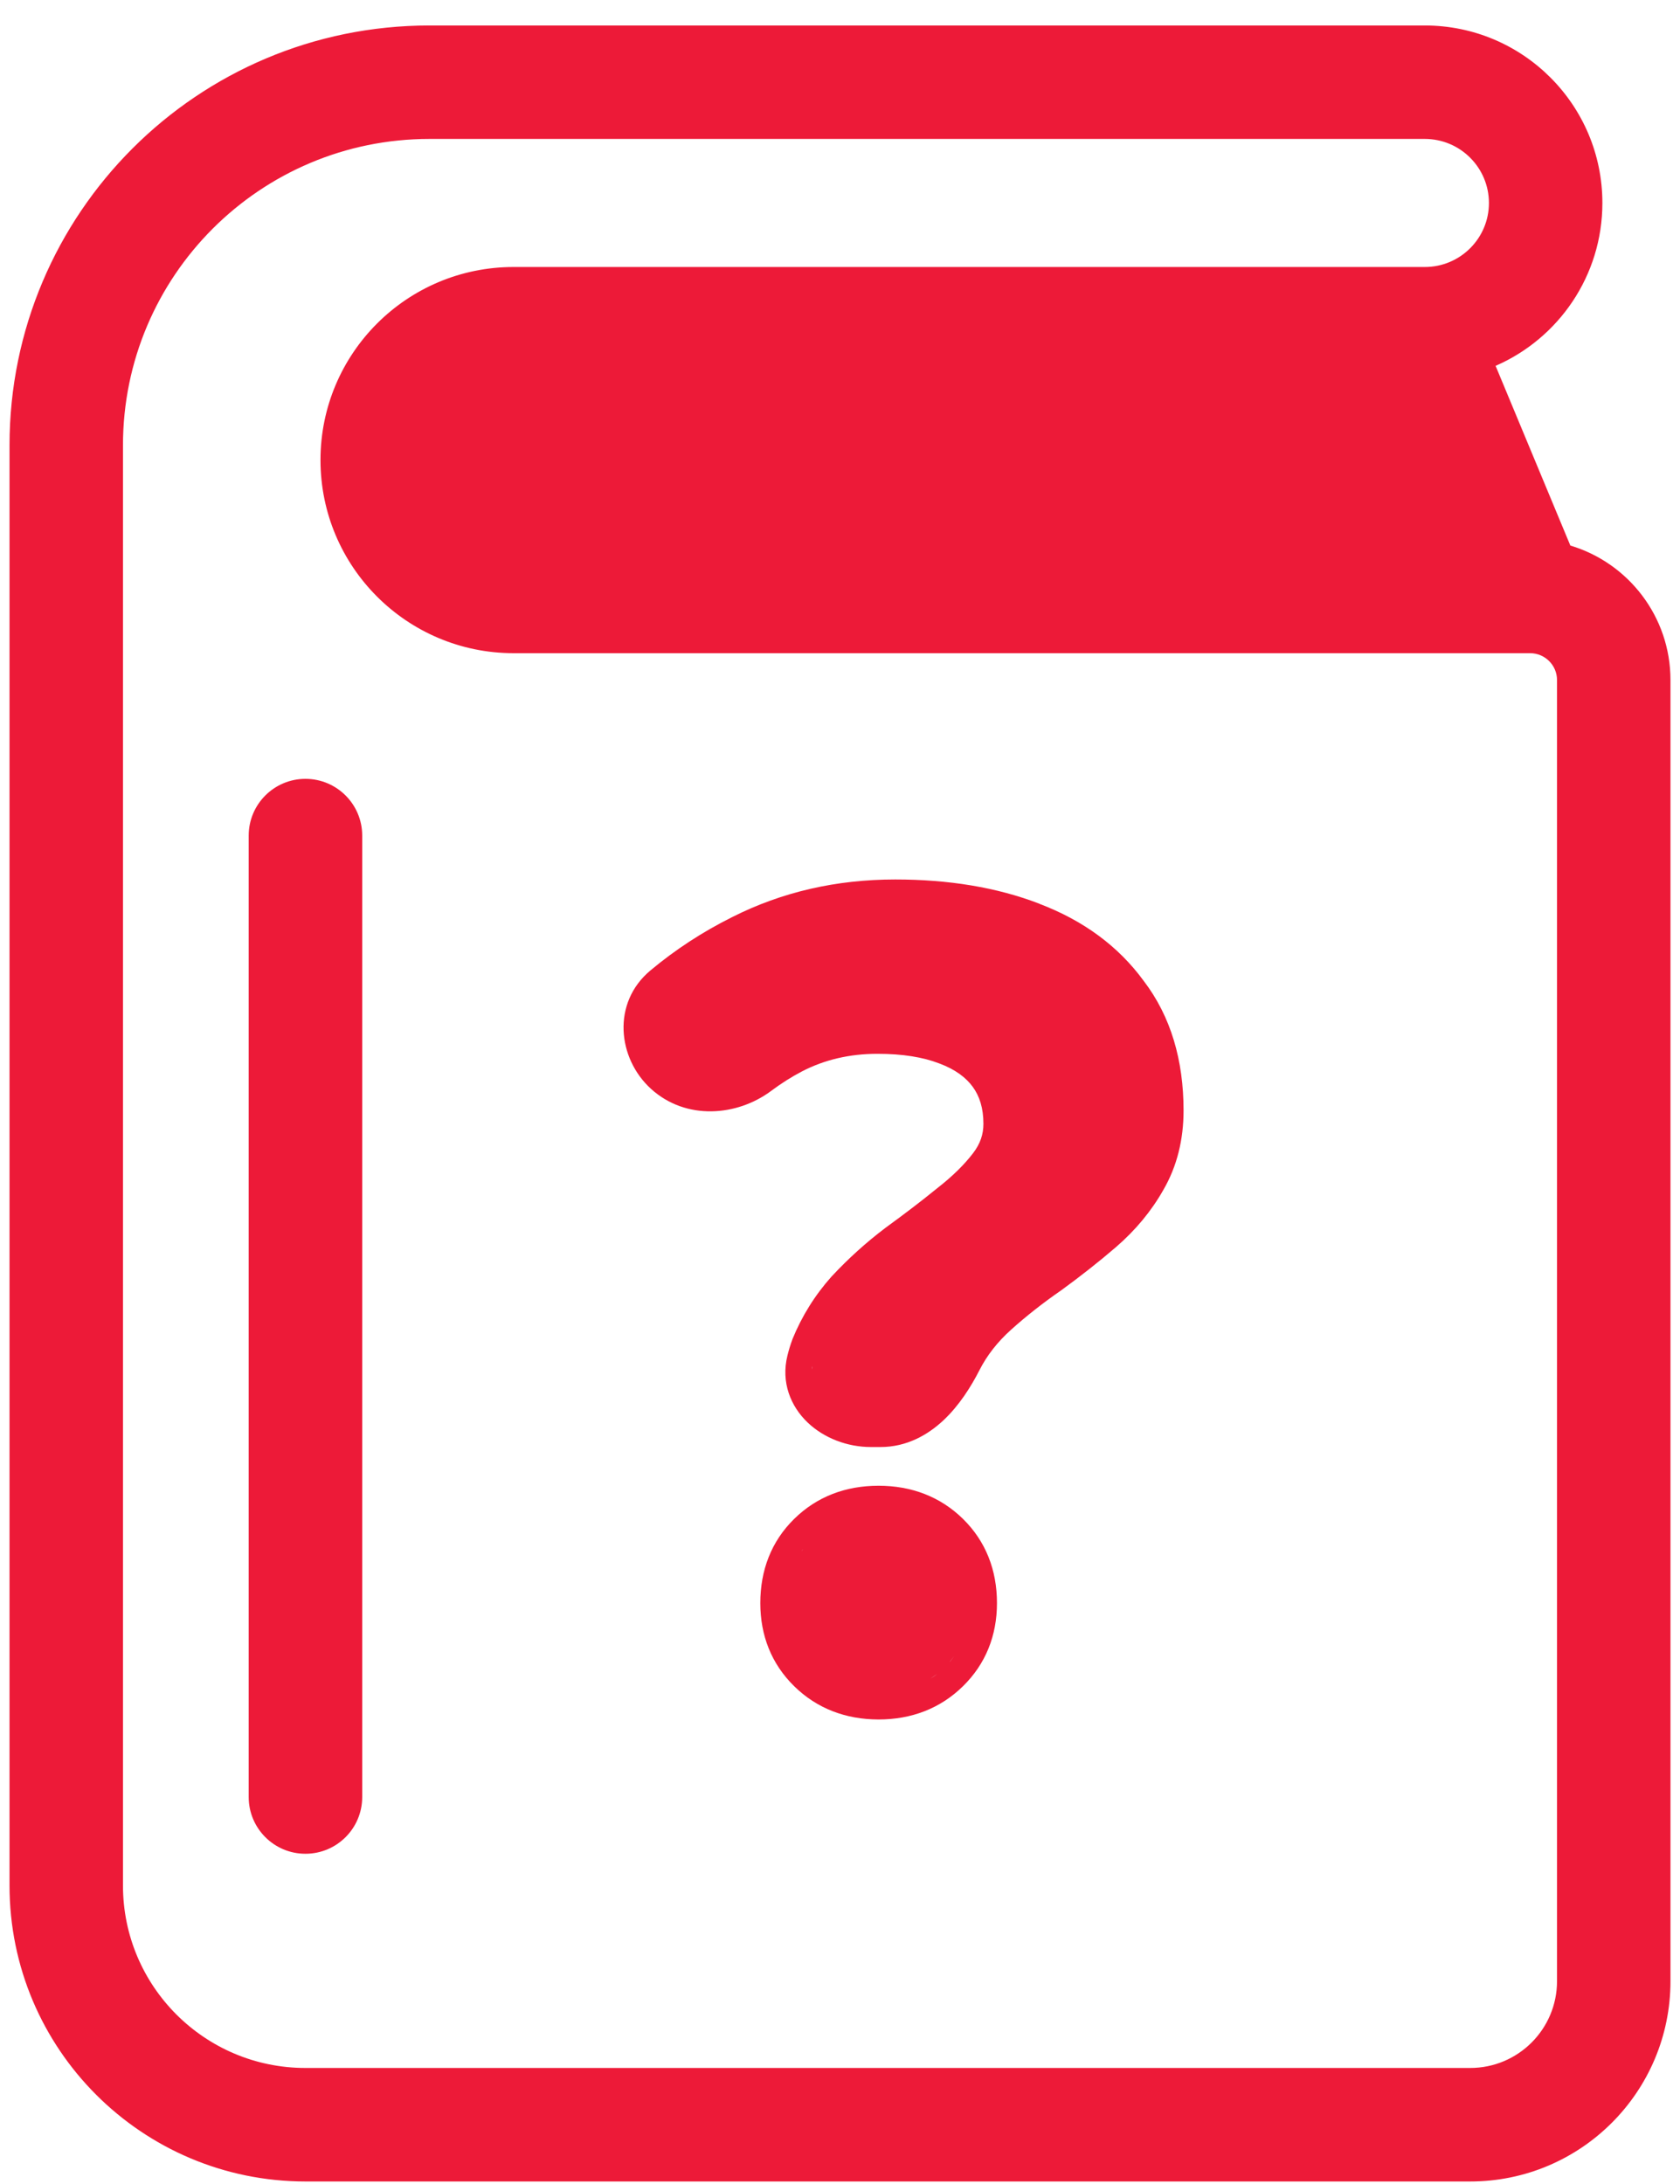 <svg width="30" height="39" viewBox="0 0 30 39" fill="none" xmlns="http://www.w3.org/2000/svg">
<path d="M25.443 0.455C27.194 0.455 28.614 1.874 28.614 3.625C28.614 4.926 27.829 6.045 26.707 6.533L28.042 9.742C29.076 10.051 29.83 11.01 29.83 12.144V35.378C29.83 37.353 28.229 38.955 26.254 38.955H5.454C2.536 38.954 0.17 36.589 0.17 33.67V7.952C0.17 3.811 3.527 0.455 7.668 0.455H25.443ZM7.668 2.481C4.646 2.481 2.196 4.93 2.196 7.952V33.67C2.196 35.469 3.655 36.928 5.454 36.928H26.254C27.11 36.928 27.804 36.234 27.804 35.378V12.144C27.804 11.879 27.588 11.664 27.323 11.664H9.17C7.266 11.663 5.723 10.119 5.723 8.215C5.723 6.312 7.266 4.768 9.17 4.768H25.443C26.075 4.768 26.588 4.256 26.588 3.625C26.588 2.993 26.075 2.481 25.443 2.481H7.668ZM5.454 13.908C6.014 13.908 6.468 14.362 6.468 14.921V32.09C6.468 32.65 6.014 33.103 5.454 33.103C4.895 33.103 4.441 32.65 4.441 32.09V14.921C4.441 14.362 4.895 13.908 5.454 13.908ZM15.688 26.531C16.274 26.531 16.79 26.725 17.196 27.123C17.605 27.525 17.803 28.04 17.803 28.627C17.803 29.204 17.603 29.712 17.196 30.111C16.79 30.51 16.274 30.705 15.688 30.705C15.103 30.704 14.588 30.51 14.182 30.111C13.775 29.712 13.577 29.204 13.577 28.627C13.577 28.04 13.773 27.525 14.182 27.123C14.588 26.724 15.103 26.531 15.688 26.531ZM16.614 29.978C16.573 30.005 16.53 30.029 16.486 30.051C16.576 30.005 16.662 29.951 16.742 29.886L16.614 29.978ZM17.042 29.568C16.989 29.642 16.931 29.713 16.863 29.779L16.973 29.661C16.998 29.631 17.02 29.599 17.042 29.568ZM14.323 27.685C14.32 27.689 14.318 27.694 14.315 27.699C14.343 27.656 14.374 27.615 14.407 27.575L14.323 27.685ZM15.986 15.705C16.939 15.705 17.801 15.845 18.561 16.138L18.56 16.139C19.339 16.435 19.968 16.892 20.424 17.517C20.908 18.151 21.135 18.934 21.135 19.831C21.135 20.349 21.019 20.826 20.775 21.247C20.561 21.626 20.277 21.968 19.93 22.268C19.622 22.533 19.293 22.792 18.948 23.043L18.939 23.049C18.62 23.27 18.325 23.502 18.056 23.744C17.811 23.964 17.624 24.205 17.491 24.466C17.338 24.766 17.128 25.098 16.851 25.359C16.569 25.624 16.191 25.84 15.723 25.84H15.553C15.131 25.84 14.715 25.681 14.422 25.402C14.12 25.114 13.942 24.684 14.062 24.204C14.085 24.11 14.113 24.018 14.146 23.929L14.15 23.916C14.319 23.501 14.553 23.127 14.85 22.794L14.857 22.787C15.149 22.474 15.466 22.187 15.81 21.927L15.818 21.921C16.147 21.682 16.451 21.45 16.729 21.224L16.736 21.218C17.009 21.006 17.221 20.796 17.378 20.59C17.505 20.424 17.561 20.255 17.561 20.069C17.561 19.785 17.491 19.574 17.372 19.41C17.251 19.243 17.061 19.097 16.77 18.989L16.764 18.987C16.486 18.88 16.125 18.818 15.67 18.818C15.17 18.818 14.724 18.924 14.325 19.13C14.141 19.226 13.954 19.343 13.767 19.483C13.164 19.931 12.252 20.014 11.624 19.443C11.028 18.9 10.921 17.91 11.614 17.33C12.059 16.958 12.546 16.64 13.074 16.377C13.964 15.927 14.937 15.705 15.986 15.705ZM14.501 24.425C14.5 24.435 14.502 24.445 14.501 24.455C14.504 24.41 14.509 24.363 14.521 24.316L14.501 24.425Z" fill="#ED1A38"/>
</svg>
